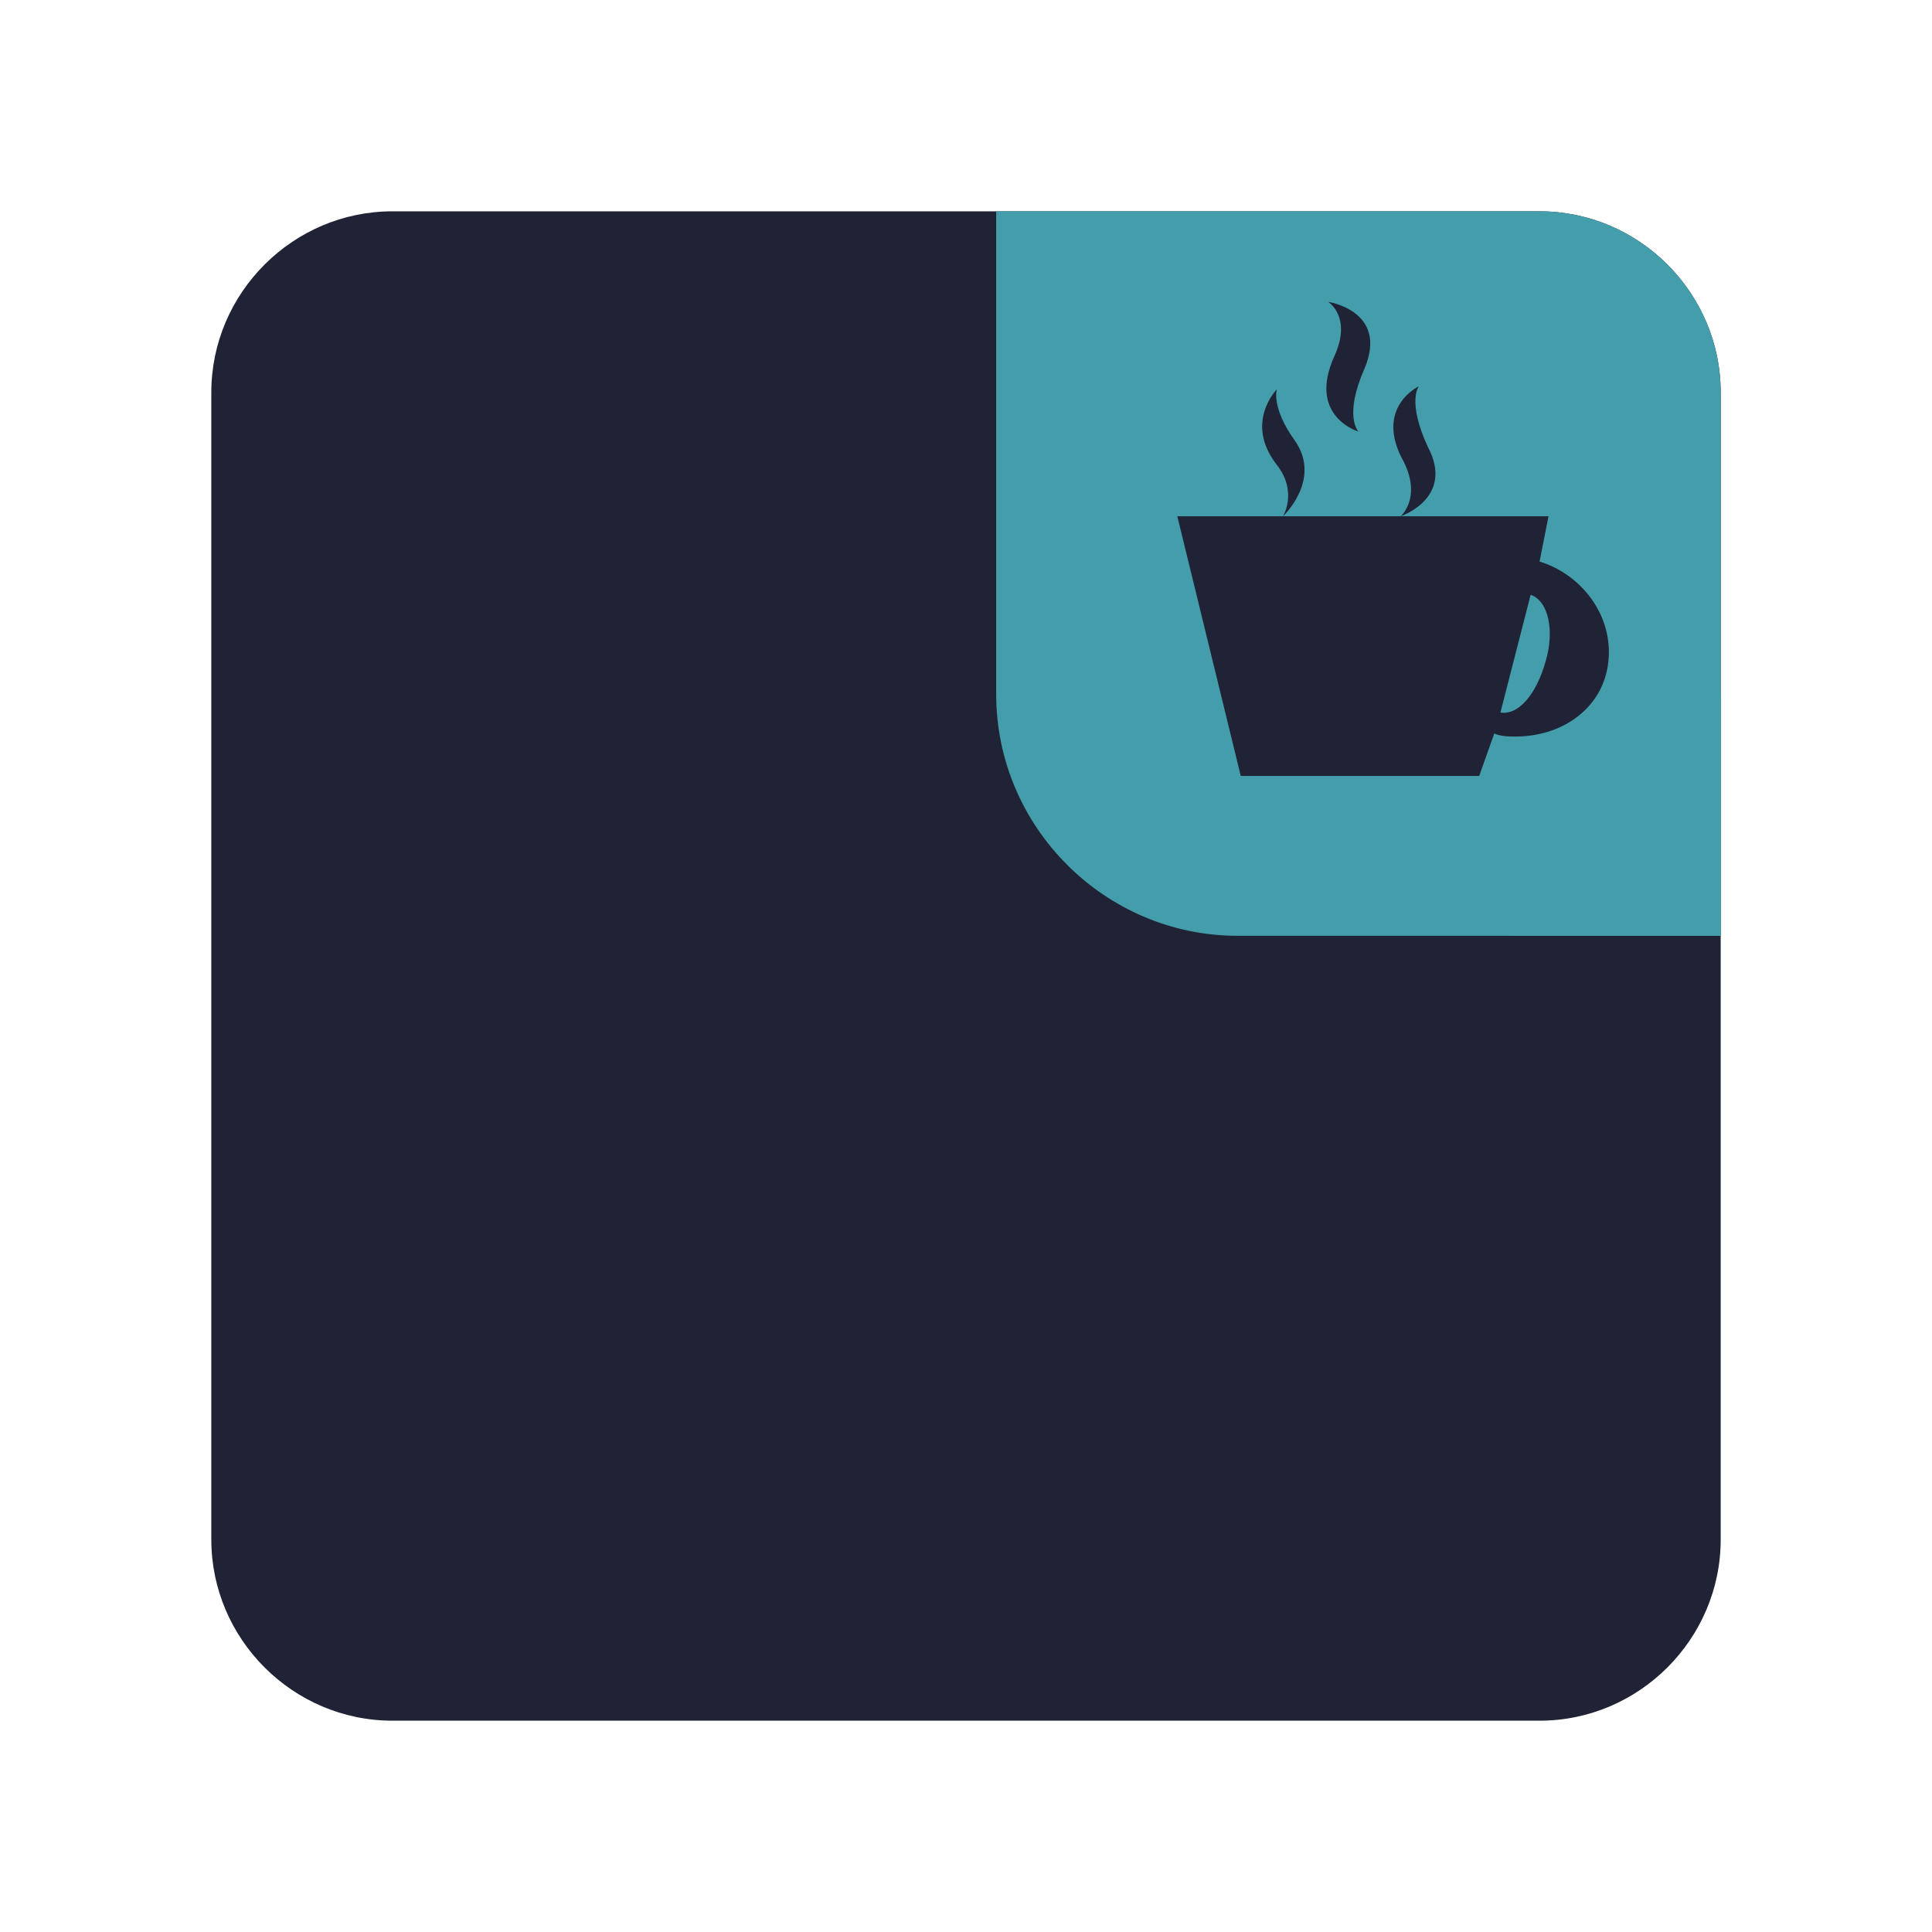 <?xml version="1.0" encoding="UTF-8" standalone="yes"?>
<svg xmlns="http://www.w3.org/2000/svg" xmlns:xlink="http://www.w3.org/1999/xlink" width="32" height="32" viewBox="0 0 32 32">
  <defs>
    <clipPath id="clip-0">
      <path clip-rule="nonzero" d="M 16 3 L 29 3 L 29 16 L 16 16 Z M 16 3 "/>
    </clipPath>
    <clipPath id="clip-1">
      <path clip-rule="nonzero" d="M 16.5 3.5 L 25.5 3.5 C 27.148 3.5 28.5 4.852 28.5 6.5 L 28.5 15.5 L 20.5 15.5 C 18.301 15.5 16.5 13.699 16.5 11.5 Z M 16.5 3.5 "/>
    </clipPath>
    <clipPath id="clip-2">
      <path clip-rule="nonzero" d="M 25 11 L 29 11 L 29 16 L 25 16 Z M 25 11 "/>
    </clipPath>
    <clipPath id="clip-3">
      <path clip-rule="nonzero" d="M 16.5 3.5 L 25.5 3.5 C 27.148 3.5 28.5 4.852 28.5 6.5 L 28.5 15.5 L 20.5 15.5 C 18.301 15.5 16.5 13.699 16.5 11.5 Z M 16.5 3.5 "/>
    </clipPath>
    <clipPath id="clip-4">
      <path clip-rule="nonzero" d="M 19 5 L 27 5 L 27 13 L 19 13 Z M 19 5 "/>
    </clipPath>
    <clipPath id="clip-5">
      <path clip-rule="nonzero" d="M 16.5 3.5 L 25.5 3.5 C 27.148 3.5 28.5 4.852 28.5 6.5 L 28.5 15.5 L 20.5 15.5 C 18.301 15.5 16.5 13.699 16.5 11.5 Z M 16.5 3.5 "/>
    </clipPath>
  </defs>
  <path fill-rule="nonzero" fill="#1f2335" fill-opacity="1" d="M 6.5 3.5 L 25.5 3.5 C 27.148 3.5 28.5 4.852 28.5 6.5 L 28.5 25.5 C 28.5 27.148 27.148 28.5 25.5 28.5 L 6.5 28.5 C 4.852 28.5 3.5 27.148 3.5 25.5 L 3.5 6.5 C 3.5 4.852 4.852 3.5 6.5 3.5 Z M 6.5 3.5 "/>
  <g clip-path="url(#clip-0)">
    <g clip-path="url(#clip-1)">
      <path fill-rule="nonzero" fill="#449dab" fill-opacity="1" d="M 16.5 3.5 L 25.5 3.5 C 27.148 3.5 28.5 4.852 28.5 6.5 L 28.5 15.5 L 20.5 15.5 C 18.301 15.5 16.5 13.699 16.5 11.5 Z M 16.5 3.5 "/>
    </g>
  </g>
  <g clip-path="url(#clip-2)">
    <g clip-path="url(#clip-3)">
      <path fill-rule="nonzero" fill="#449dab" fill-opacity="1" d="M 32.5 15.25 C 32.5 17.32 30.82 19 28.75 19 C 26.68 19 25 17.32 25 15.25 C 25 13.18 26.68 11.5 28.75 11.5 C 30.82 11.5 32.5 13.18 32.5 15.25 Z M 32.5 15.25 "/>
    </g>
  </g>
  <g clip-path="url(#clip-4)">
    <g clip-path="url(#clip-5)">
      <path fill-rule="nonzero" fill="#1f2335" fill-opacity="1" d="M 22 5 C 22 5 22.398 5.25 22.102 5.898 C 21.648 6.898 22.5 7.148 22.5 7.148 C 22.5 7.148 22.25 6.898 22.602 6.102 C 23 5.148 22 5 22 5 Z M 23.5 6.398 C 23.5 6.398 22.75 6.75 23.25 7.648 C 23.551 8.25 23.199 8.551 23.199 8.551 C 23.199 8.551 24.102 8.25 23.648 7.398 C 23.301 6.648 23.5 6.398 23.5 6.398 Z M 21.148 6.449 C 21.148 6.449 20.602 7 21.148 7.699 C 21.5 8.148 21.25 8.551 21.25 8.551 C 21.25 8.551 21.898 7.949 21.449 7.301 C 21.051 6.75 21.148 6.449 21.148 6.449 Z M 21.301 8.551 L 19.5 8.551 L 20.551 12.852 L 24.5 12.852 L 24.75 12.148 C 24.852 12.199 25 12.199 25.102 12.199 C 25.949 12.199 26.648 11.648 26.648 10.801 C 26.648 10.102 26.148 9.5 25.5 9.301 L 25.648 8.551 Z M 25.352 9.852 C 25.352 9.852 25.398 9.852 25.352 9.852 C 25.648 9.949 25.75 10.449 25.602 10.949 C 25.449 11.5 25.148 11.852 24.852 11.801 Z M 25.352 9.852 "/>
    </g>
  </g>
</svg>